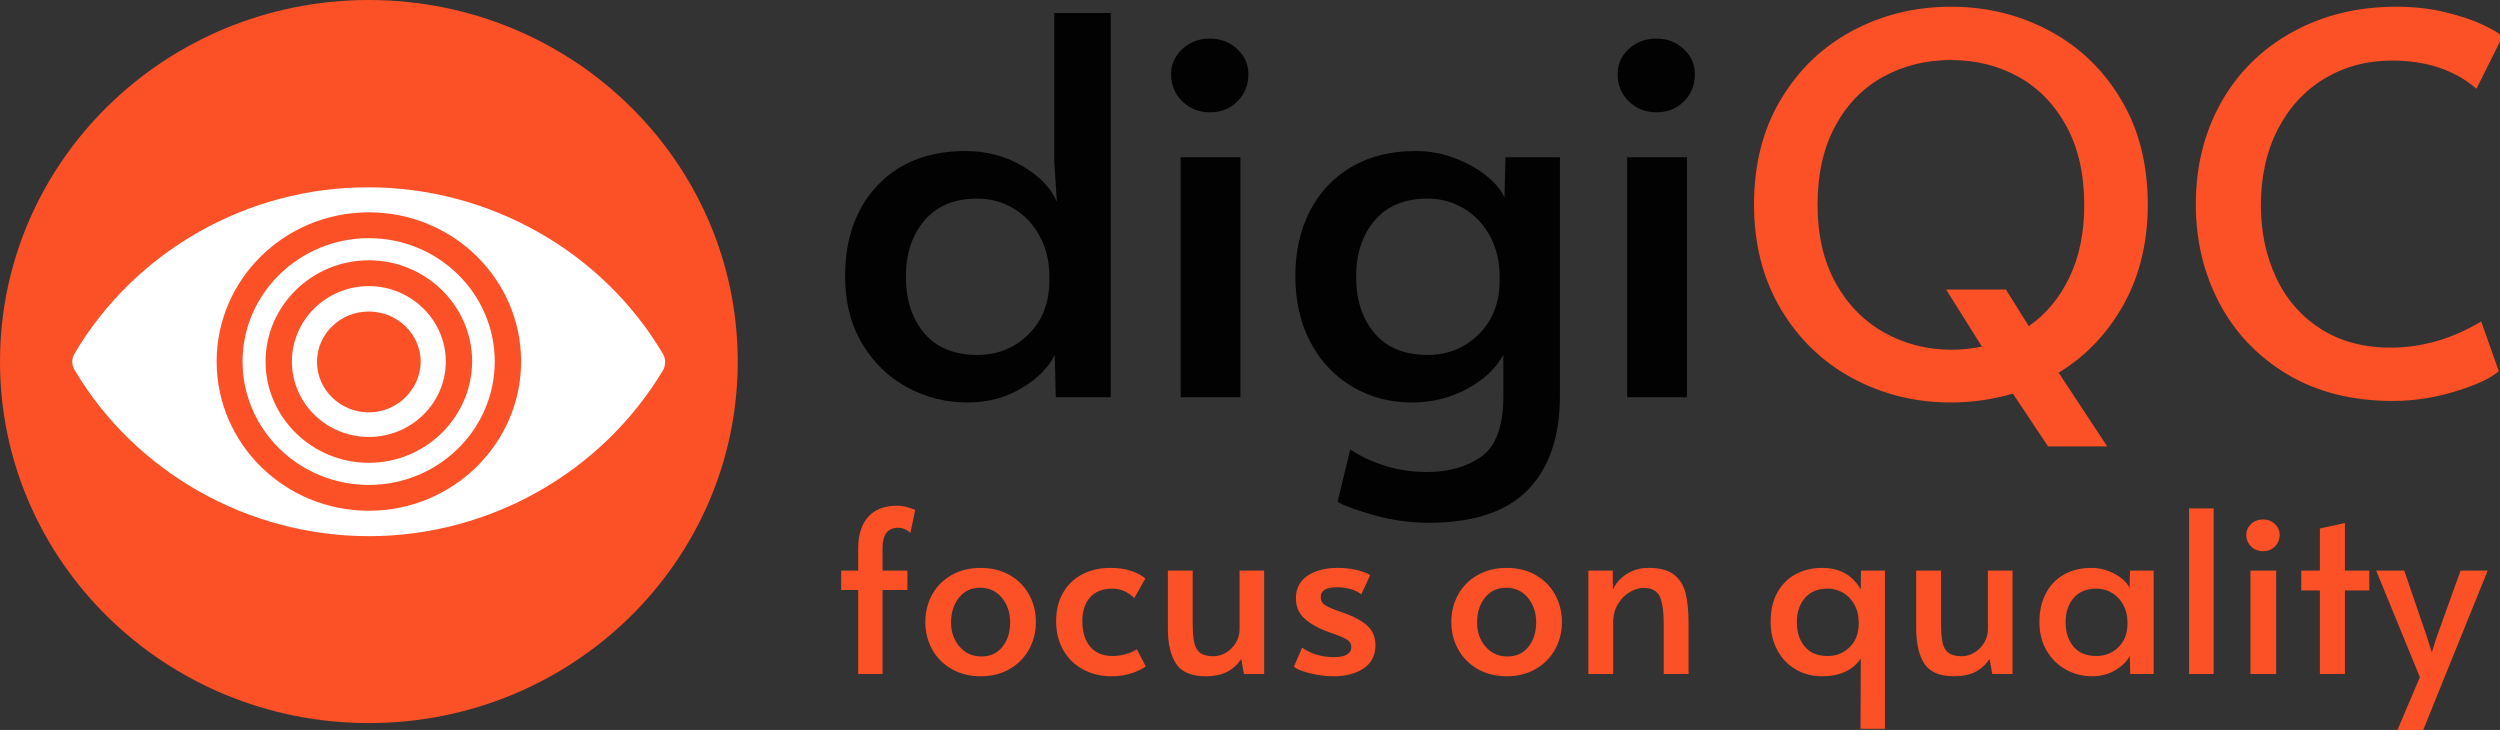 <svg width="137" height="40" viewBox="0 0 137 40" fill="none" xmlns="http://www.w3.org/2000/svg">
<rect x="0" y="0" width="137" height="40" fill="#333333" stroke="none"/>
<path d="M56.365 18.317C57.13 17.564 57.507 16.576 57.507 15.355V15.152C57.507 14.329 57.335 13.596 56.977 12.945C56.631 12.295 56.153 11.79 55.548 11.427C54.947 11.066 54.28 10.882 53.56 10.882C52.313 10.882 51.349 11.279 50.669 12.074C49.987 12.866 49.643 13.892 49.643 15.152C49.643 16.432 49.979 17.469 50.651 18.259C51.325 19.054 52.292 19.45 53.56 19.45C54.668 19.45 55.605 19.071 56.365 18.317ZM49.685 21.212C48.66 20.649 47.845 19.846 47.232 18.805C46.616 17.765 46.312 16.545 46.312 15.152C46.312 13.07 46.902 11.401 48.096 10.152C49.284 8.901 50.889 8.276 52.918 8.276C54.048 8.276 55.079 8.547 56.016 9.091C56.953 9.637 57.584 10.291 57.916 11.053L57.772 8.818V0.713H60.87V21.771H57.856L57.8 19.45C57.467 20.137 56.864 20.745 55.987 21.268C55.114 21.793 54.126 22.056 53.032 22.056C51.827 22.057 50.711 21.774 49.685 21.212Z" fill="#020202"/>
<path d="M64.7 8.618H67.975V21.771H64.7V8.618ZM64.787 5.552C64.379 5.152 64.175 4.655 64.175 4.064C64.175 3.528 64.379 3.07 64.787 2.687C65.2 2.306 65.703 2.114 66.306 2.114C66.895 2.114 67.387 2.306 67.799 2.687C68.207 3.07 68.412 3.528 68.412 4.064C68.412 4.655 68.213 5.152 67.815 5.552C67.416 5.954 66.91 6.154 66.306 6.154C65.703 6.154 65.2 5.954 64.787 5.552Z" fill="#020202"/>
<path d="M81.037 18.317C81.801 17.564 82.18 16.576 82.18 15.354V15.152C82.18 14.33 82.008 13.596 81.653 12.945C81.304 12.295 80.828 11.79 80.225 11.426C79.617 11.066 78.953 10.882 78.233 10.882C76.986 10.882 76.023 11.28 75.339 12.074C74.658 12.866 74.315 13.892 74.315 15.152C74.315 16.432 74.653 17.47 75.325 18.26C76 19.054 76.964 19.45 78.233 19.45C79.342 19.45 80.278 19.071 81.037 18.317ZM75.35 28.247C74.386 27.978 73.701 27.73 73.297 27.502L73.994 24.637C75.278 25.457 76.682 25.866 78.205 25.866C79.377 25.866 80.356 25.59 81.158 25.037C81.956 24.482 82.37 23.402 82.384 21.799V19.45C81.974 20.196 81.313 20.815 80.393 21.311C79.479 21.809 78.466 22.057 77.358 22.057C76.19 22.057 75.112 21.774 74.144 21.212C73.168 20.649 72.398 19.84 71.833 18.792C71.267 17.741 70.985 16.518 70.985 15.123C70.985 13.786 71.249 12.597 71.786 11.557C72.326 10.514 73.091 9.707 74.083 9.134C75.074 8.56 76.238 8.276 77.565 8.276C78.339 8.276 79.069 8.408 79.751 8.676C80.433 8.945 81.014 9.272 81.491 9.664C81.968 10.058 82.285 10.444 82.445 10.826L82.501 8.618H85.484V21.685C85.484 23.92 84.9 25.638 83.73 26.841C82.561 28.045 80.75 28.647 78.294 28.647C77.296 28.647 76.322 28.512 75.35 28.247Z" fill="#020202"/>
<path d="M89.167 8.618H92.444V21.771H89.167V8.618ZM89.257 5.552C88.846 5.152 88.643 4.655 88.643 4.064C88.643 3.528 88.846 3.07 89.257 2.687C89.668 2.306 90.169 2.114 90.776 2.114C91.363 2.114 91.856 2.306 92.265 2.687C92.676 3.07 92.881 3.528 92.881 4.064C92.881 4.655 92.683 5.152 92.283 5.552C91.883 5.954 91.379 6.154 90.776 6.154C90.169 6.154 89.668 5.954 89.257 5.552Z" fill="#020202"/>
<path d="M103.271 18.232C102.152 17.61 101.259 16.703 100.596 15.511C99.934 14.316 99.601 12.887 99.601 11.225C99.601 9.547 99.923 8.107 100.567 6.915C101.21 5.721 102.086 4.82 103.199 4.208C104.308 3.597 105.544 3.29 106.912 3.29C108.277 3.29 109.506 3.597 110.61 4.208C111.712 4.82 112.586 5.721 113.241 6.915C113.889 8.107 114.216 9.547 114.216 11.225C114.216 12.735 113.952 14.053 113.413 15.179C112.881 16.308 112.133 17.206 111.18 17.874L109.924 15.867H106.647L108.608 18.99C108.082 19.107 107.517 19.164 106.912 19.164C105.607 19.164 104.391 18.852 103.271 18.232ZM101.515 1.685C99.87 2.564 98.562 3.819 97.586 5.455C96.609 7.086 96.121 9.001 96.121 11.199C96.121 13.376 96.609 15.285 97.586 16.929C98.562 18.572 99.87 19.838 101.515 20.725C103.167 21.613 104.964 22.057 106.912 22.057C108.06 22.057 109.191 21.894 110.306 21.571L112.233 24.464H115.476L112.815 20.424C114.316 19.506 115.504 18.257 116.384 16.671C117.26 15.085 117.698 13.26 117.698 11.199C117.698 9.001 117.211 7.086 116.234 5.455C115.26 3.819 113.952 2.564 112.307 1.685C110.659 0.806 108.857 0.368 106.912 0.368C104.964 0.368 103.167 0.806 101.515 1.685ZM125.622 1.758C123.946 2.684 122.647 3.969 121.719 5.612C120.797 7.254 120.331 9.115 120.331 11.199C120.331 13.166 120.758 14.966 121.616 16.597C122.475 18.232 123.718 19.536 125.343 20.511C126.969 21.483 128.897 21.972 131.121 21.972C132.291 21.972 133.441 21.793 134.583 21.44C135.721 21.086 136.507 20.721 136.933 20.339L135.97 17.617C134.374 18.572 132.716 19.05 130.998 19.05C129.52 19.05 128.243 18.705 127.168 18.018C126.1 17.331 125.283 16.395 124.732 15.209C124.175 14.026 123.897 12.708 123.897 11.255C123.897 9.67 124.208 8.276 124.83 7.073C125.457 5.87 126.316 4.941 127.407 4.291C128.499 3.643 129.713 3.319 131.06 3.319C132.97 3.319 134.518 3.832 135.71 4.865L137 2.277V1.883C136.801 1.734 136.484 1.558 136.059 1.355C135.513 1.098 134.829 0.87 133.997 0.668C133.173 0.468 132.279 0.368 131.32 0.368C129.196 0.368 127.296 0.833 125.622 1.758Z" fill="#FC5027"/>
<path d="M67.929 31.269V34.479C67.929 34.751 67.86 35 67.722 35.226C67.583 35.453 67.404 35.632 67.186 35.763C66.967 35.895 66.741 35.961 66.506 35.961C66.178 35.961 65.933 35.899 65.769 35.776C65.605 35.653 65.496 35.461 65.441 35.202C65.386 34.943 65.359 34.578 65.359 34.109V31.269H63.999V34.442C63.999 35.266 64.148 35.907 64.446 36.368C64.744 36.83 65.292 37.06 66.09 37.06C66.535 37.06 66.915 36.981 67.23 36.825C67.545 36.669 67.808 36.43 68.018 36.109L68.169 36.937H69.277V31.269H67.929V31.269ZM108.937 31.269V34.479C108.937 34.751 108.868 35 108.73 35.226C108.591 35.453 108.413 35.632 108.194 35.763C107.976 35.895 107.749 35.961 107.514 35.961C107.186 35.961 106.941 35.899 106.777 35.776C106.613 35.653 106.504 35.461 106.45 35.202C106.394 34.943 106.368 34.578 106.368 34.109V31.269H105.007V34.442C105.007 35.266 105.156 35.907 105.454 36.368C105.752 36.83 106.3 37.06 107.098 37.06C107.543 37.06 107.923 36.981 108.238 36.825C108.553 36.669 108.815 36.43 109.026 36.109L109.177 36.937H110.286V31.269H108.937V31.269ZM123.325 36.937H124.735V31.269H123.325V36.937ZM134.84 31.269L133.542 34.874L133.264 35.751L132.987 34.874L131.752 31.269H130.215L132.609 37.11L131.382 40H132.793L136.326 31.269H134.84ZM52.585 35.436C52.274 35.078 52.119 34.636 52.119 34.109C52.119 33.565 52.263 33.113 52.553 32.75C52.843 32.388 53.227 32.207 53.706 32.207C54.201 32.207 54.6 32.391 54.903 32.757C55.205 33.123 55.356 33.574 55.356 34.109C55.356 34.644 55.216 35.089 54.934 35.443C54.653 35.797 54.268 35.974 53.782 35.974C53.294 35.974 52.895 35.794 52.585 35.436ZM52.144 31.516C51.682 31.779 51.327 32.138 51.079 32.59C50.831 33.043 50.708 33.541 50.708 34.085C50.708 34.636 50.834 35.139 51.085 35.591C51.337 36.044 51.694 36.402 52.157 36.665C52.618 36.929 53.147 37.06 53.744 37.06C54.34 37.06 54.867 36.929 55.325 36.665C55.783 36.402 56.137 36.044 56.389 35.591C56.641 35.139 56.767 34.636 56.767 34.085C56.767 33.541 56.643 33.043 56.396 32.59C56.148 32.138 55.795 31.779 55.337 31.516C54.88 31.253 54.348 31.121 53.744 31.121C53.139 31.121 52.606 31.253 52.144 31.516ZM59.293 31.479C58.844 31.718 58.495 32.057 58.248 32.497C58 32.938 57.876 33.45 57.876 34.035C57.876 34.652 58.01 35.19 58.279 35.646C58.548 36.103 58.911 36.453 59.369 36.696C59.827 36.938 60.341 37.06 60.912 37.06C61.315 37.06 61.682 37.004 62.015 36.894C62.346 36.782 62.604 36.657 62.789 36.517L62.298 35.579C62.164 35.678 61.972 35.764 61.725 35.837C61.477 35.912 61.223 35.949 60.963 35.949C60.442 35.949 60.036 35.781 59.747 35.443C59.457 35.105 59.312 34.632 59.312 34.023C59.312 33.488 59.453 33.06 59.734 32.739C60.016 32.417 60.425 32.257 60.963 32.257C61.408 32.257 61.807 32.43 62.16 32.776L62.764 31.701C62.579 31.537 62.325 31.399 62.002 31.288C61.678 31.176 61.294 31.121 60.849 31.121C60.261 31.121 59.742 31.24 59.293 31.479ZM71.64 31.559C71.224 31.852 71.016 32.257 71.016 32.776C71.016 33.228 71.163 33.592 71.457 33.868C71.751 34.144 72.15 34.381 72.654 34.578L73.133 34.751C73.477 34.875 73.716 34.982 73.851 35.072C73.985 35.163 74.052 35.291 74.052 35.455C74.052 35.825 73.729 36.01 73.082 36.01C72.435 36.01 71.86 35.837 71.356 35.492L70.903 36.542C71.088 36.682 71.396 36.803 71.829 36.906C72.261 37.009 72.679 37.06 73.082 37.06C73.746 37.06 74.294 36.916 74.727 36.628C75.159 36.34 75.375 35.916 75.375 35.356C75.375 34.945 75.245 34.607 74.985 34.343C74.725 34.08 74.326 33.846 73.788 33.64C73.561 33.557 73.431 33.512 73.397 33.504C73.037 33.38 72.776 33.267 72.616 33.164C72.457 33.061 72.377 32.911 72.377 32.714C72.377 32.359 72.675 32.182 73.271 32.182C73.565 32.182 73.832 32.222 74.071 32.3C74.311 32.378 74.485 32.471 74.594 32.578L75.086 31.515C74.909 31.4 74.655 31.306 74.323 31.232C73.992 31.157 73.653 31.12 73.309 31.12C72.612 31.121 72.055 31.267 71.64 31.559ZM81.41 35.436C81.099 35.078 80.944 34.636 80.944 34.109C80.944 33.565 81.089 33.113 81.379 32.75C81.668 32.388 82.053 32.207 82.531 32.207C83.027 32.207 83.426 32.391 83.728 32.757C84.03 33.123 84.182 33.574 84.182 34.109C84.182 34.644 84.041 35.089 83.76 35.443C83.478 35.797 83.094 35.974 82.607 35.974C82.12 35.974 81.72 35.794 81.41 35.436ZM80.969 31.516C80.507 31.779 80.152 32.138 79.904 32.59C79.656 33.043 79.532 33.541 79.532 34.085C79.532 34.636 79.658 35.139 79.911 35.591C80.163 36.044 80.52 36.402 80.981 36.665C81.443 36.929 81.972 37.06 82.569 37.06C83.165 37.06 83.692 36.929 84.15 36.665C84.608 36.402 84.963 36.044 85.215 35.591C85.466 35.139 85.593 34.636 85.593 34.085C85.593 33.541 85.469 33.043 85.221 32.59C84.973 32.138 84.62 31.779 84.162 31.516C83.704 31.253 83.173 31.121 82.569 31.121C81.964 31.121 81.431 31.253 80.969 31.516ZM89.145 31.454C88.801 31.676 88.548 31.96 88.389 32.306L88.376 31.269H87.041V36.937H88.401V34.121C88.401 33.735 88.488 33.397 88.66 33.109C88.832 32.821 89.049 32.601 89.308 32.448C89.569 32.296 89.826 32.219 90.077 32.219C90.522 32.219 90.816 32.378 90.959 32.695C91.102 33.012 91.173 33.528 91.173 34.245V36.937H92.534V34.208C92.534 33.508 92.48 32.94 92.37 32.504C92.261 32.067 92.046 31.728 91.728 31.485C91.408 31.242 90.951 31.12 90.355 31.12C89.893 31.121 89.49 31.232 89.145 31.454ZM98.903 35.436C98.613 35.095 98.468 34.648 98.468 34.097C98.468 33.553 98.615 33.111 98.909 32.769C99.203 32.428 99.619 32.257 100.156 32.257C100.467 32.257 100.753 32.335 101.013 32.491C101.273 32.648 101.479 32.866 101.63 33.146C101.782 33.425 101.857 33.743 101.857 34.097V34.183C101.857 34.71 101.694 35.136 101.366 35.461C101.039 35.786 100.635 35.949 100.156 35.949C99.61 35.949 99.192 35.778 98.903 35.436ZM98.424 31.454C98 31.676 97.662 32.008 97.41 32.448C97.157 32.889 97.031 33.43 97.031 34.072C97.031 34.665 97.156 35.188 97.403 35.64C97.651 36.094 97.989 36.443 98.418 36.69C98.846 36.937 99.32 37.06 99.841 37.06C100.337 37.06 100.765 36.976 101.126 36.807C101.487 36.639 101.769 36.398 101.97 36.085L101.957 39.938H103.293V31.269H101.983L101.97 32.306C101.525 31.516 100.815 31.121 99.841 31.121C99.32 31.121 98.848 31.232 98.424 31.454ZM113.63 35.436C113.341 35.095 113.196 34.648 113.196 34.097C113.196 33.553 113.343 33.111 113.637 32.769C113.93 32.428 114.346 32.257 114.884 32.257C115.194 32.257 115.48 32.335 115.741 32.491C116.001 32.648 116.207 32.866 116.358 33.146C116.509 33.425 116.585 33.743 116.585 34.097V34.183C116.585 34.71 116.421 35.136 116.094 35.461C115.766 35.786 115.363 35.949 114.884 35.949C114.338 35.949 113.92 35.778 113.63 35.436ZM113.095 31.491C112.667 31.738 112.337 32.083 112.106 32.529C111.875 32.973 111.76 33.492 111.76 34.084C111.76 34.685 111.892 35.21 112.157 35.658C112.421 36.108 112.774 36.453 113.215 36.696C113.656 36.938 114.137 37.06 114.658 37.06C115.128 37.06 115.552 36.947 115.93 36.721C116.308 36.494 116.568 36.233 116.711 35.937L116.736 36.937H118.021V31.269H116.724L116.698 32.22C116.631 32.055 116.496 31.888 116.295 31.72C116.094 31.551 115.846 31.409 115.552 31.294C115.258 31.179 114.942 31.121 114.607 31.121C114.027 31.121 113.524 31.244 113.095 31.491ZM127.129 28.96V31.269H126.109V32.356H127.129V36.937H128.502V32.356H129.838V31.269H128.502V28.663L127.129 28.96ZM123.362 28.713C123.186 28.878 123.098 29.075 123.098 29.306C123.098 29.561 123.186 29.775 123.362 29.947C123.539 30.121 123.757 30.207 124.018 30.207C124.278 30.207 124.494 30.121 124.666 29.947C124.839 29.775 124.925 29.561 124.925 29.306C124.925 29.075 124.836 28.878 124.66 28.713C124.484 28.548 124.27 28.466 124.018 28.466C123.757 28.466 123.539 28.548 123.362 28.713ZM119.961 36.937H121.309V27.861H119.961V36.937ZM47.577 28.324C47.212 28.732 47.029 29.306 47.029 30.047V31.269H46.097V32.331H47.029V36.937H48.364V32.331H49.725V31.269H48.364V29.997C48.372 29.28 48.658 28.922 49.221 28.922C49.364 28.922 49.496 28.954 49.618 29.015C49.739 29.077 49.83 29.141 49.889 29.206L50.153 27.947C49.792 27.791 49.469 27.712 49.183 27.712C48.477 27.712 47.942 27.916 47.577 28.324Z" fill="#FC5027"/>
<path d="M0 19.813C0 30.755 9.05 39.625 20.214 39.625C31.378 39.625 40.428 30.755 40.428 19.813C40.428 8.87 31.378 0 20.214 0C9.05 0 0 8.87 0 19.813Z" fill="#FC5027"/>
<path d="M20.213 22.598C18.655 22.598 17.372 21.362 17.372 19.835C17.372 18.307 18.632 17.072 20.213 17.072C21.772 17.072 23.055 18.307 23.055 19.835C23.032 21.34 21.772 22.598 20.213 22.598ZM20.213 15.679C17.876 15.679 15.997 17.544 15.997 19.812C15.997 22.104 17.899 23.945 20.213 23.945C22.551 23.945 24.43 22.081 24.43 19.812C24.43 17.544 22.528 15.679 20.213 15.679Z" fill="white"/>
<path d="M20.213 25.361C17.096 25.361 14.553 22.867 14.553 19.812C14.553 16.758 17.096 14.264 20.213 14.264C23.33 14.264 25.874 16.758 25.874 19.812C25.851 22.867 23.33 25.361 20.213 25.361ZM20.213 13.051C16.409 13.051 13.292 16.084 13.292 19.812C13.292 23.541 16.386 26.574 20.213 26.574C24.018 26.574 27.112 23.541 27.112 19.812C27.112 16.084 24.018 13.051 20.213 13.051Z" fill="white"/>
<path d="M20.214 27.989C15.607 27.989 11.872 24.327 11.872 19.812C11.872 15.297 15.607 11.636 20.214 11.636C24.821 11.636 28.556 15.297 28.556 19.812C28.556 24.327 24.798 27.989 20.214 27.989ZM36.325 19.386C33.002 13.77 26.814 10.266 20.191 10.266C13.59 10.243 7.403 13.748 4.08 19.386C3.919 19.655 3.919 19.992 4.08 20.262C7.403 25.878 13.591 29.382 20.214 29.382C26.837 29.382 33.002 25.878 36.349 20.262C36.486 19.992 36.486 19.655 36.325 19.386Z" fill="white"/>
</svg>
